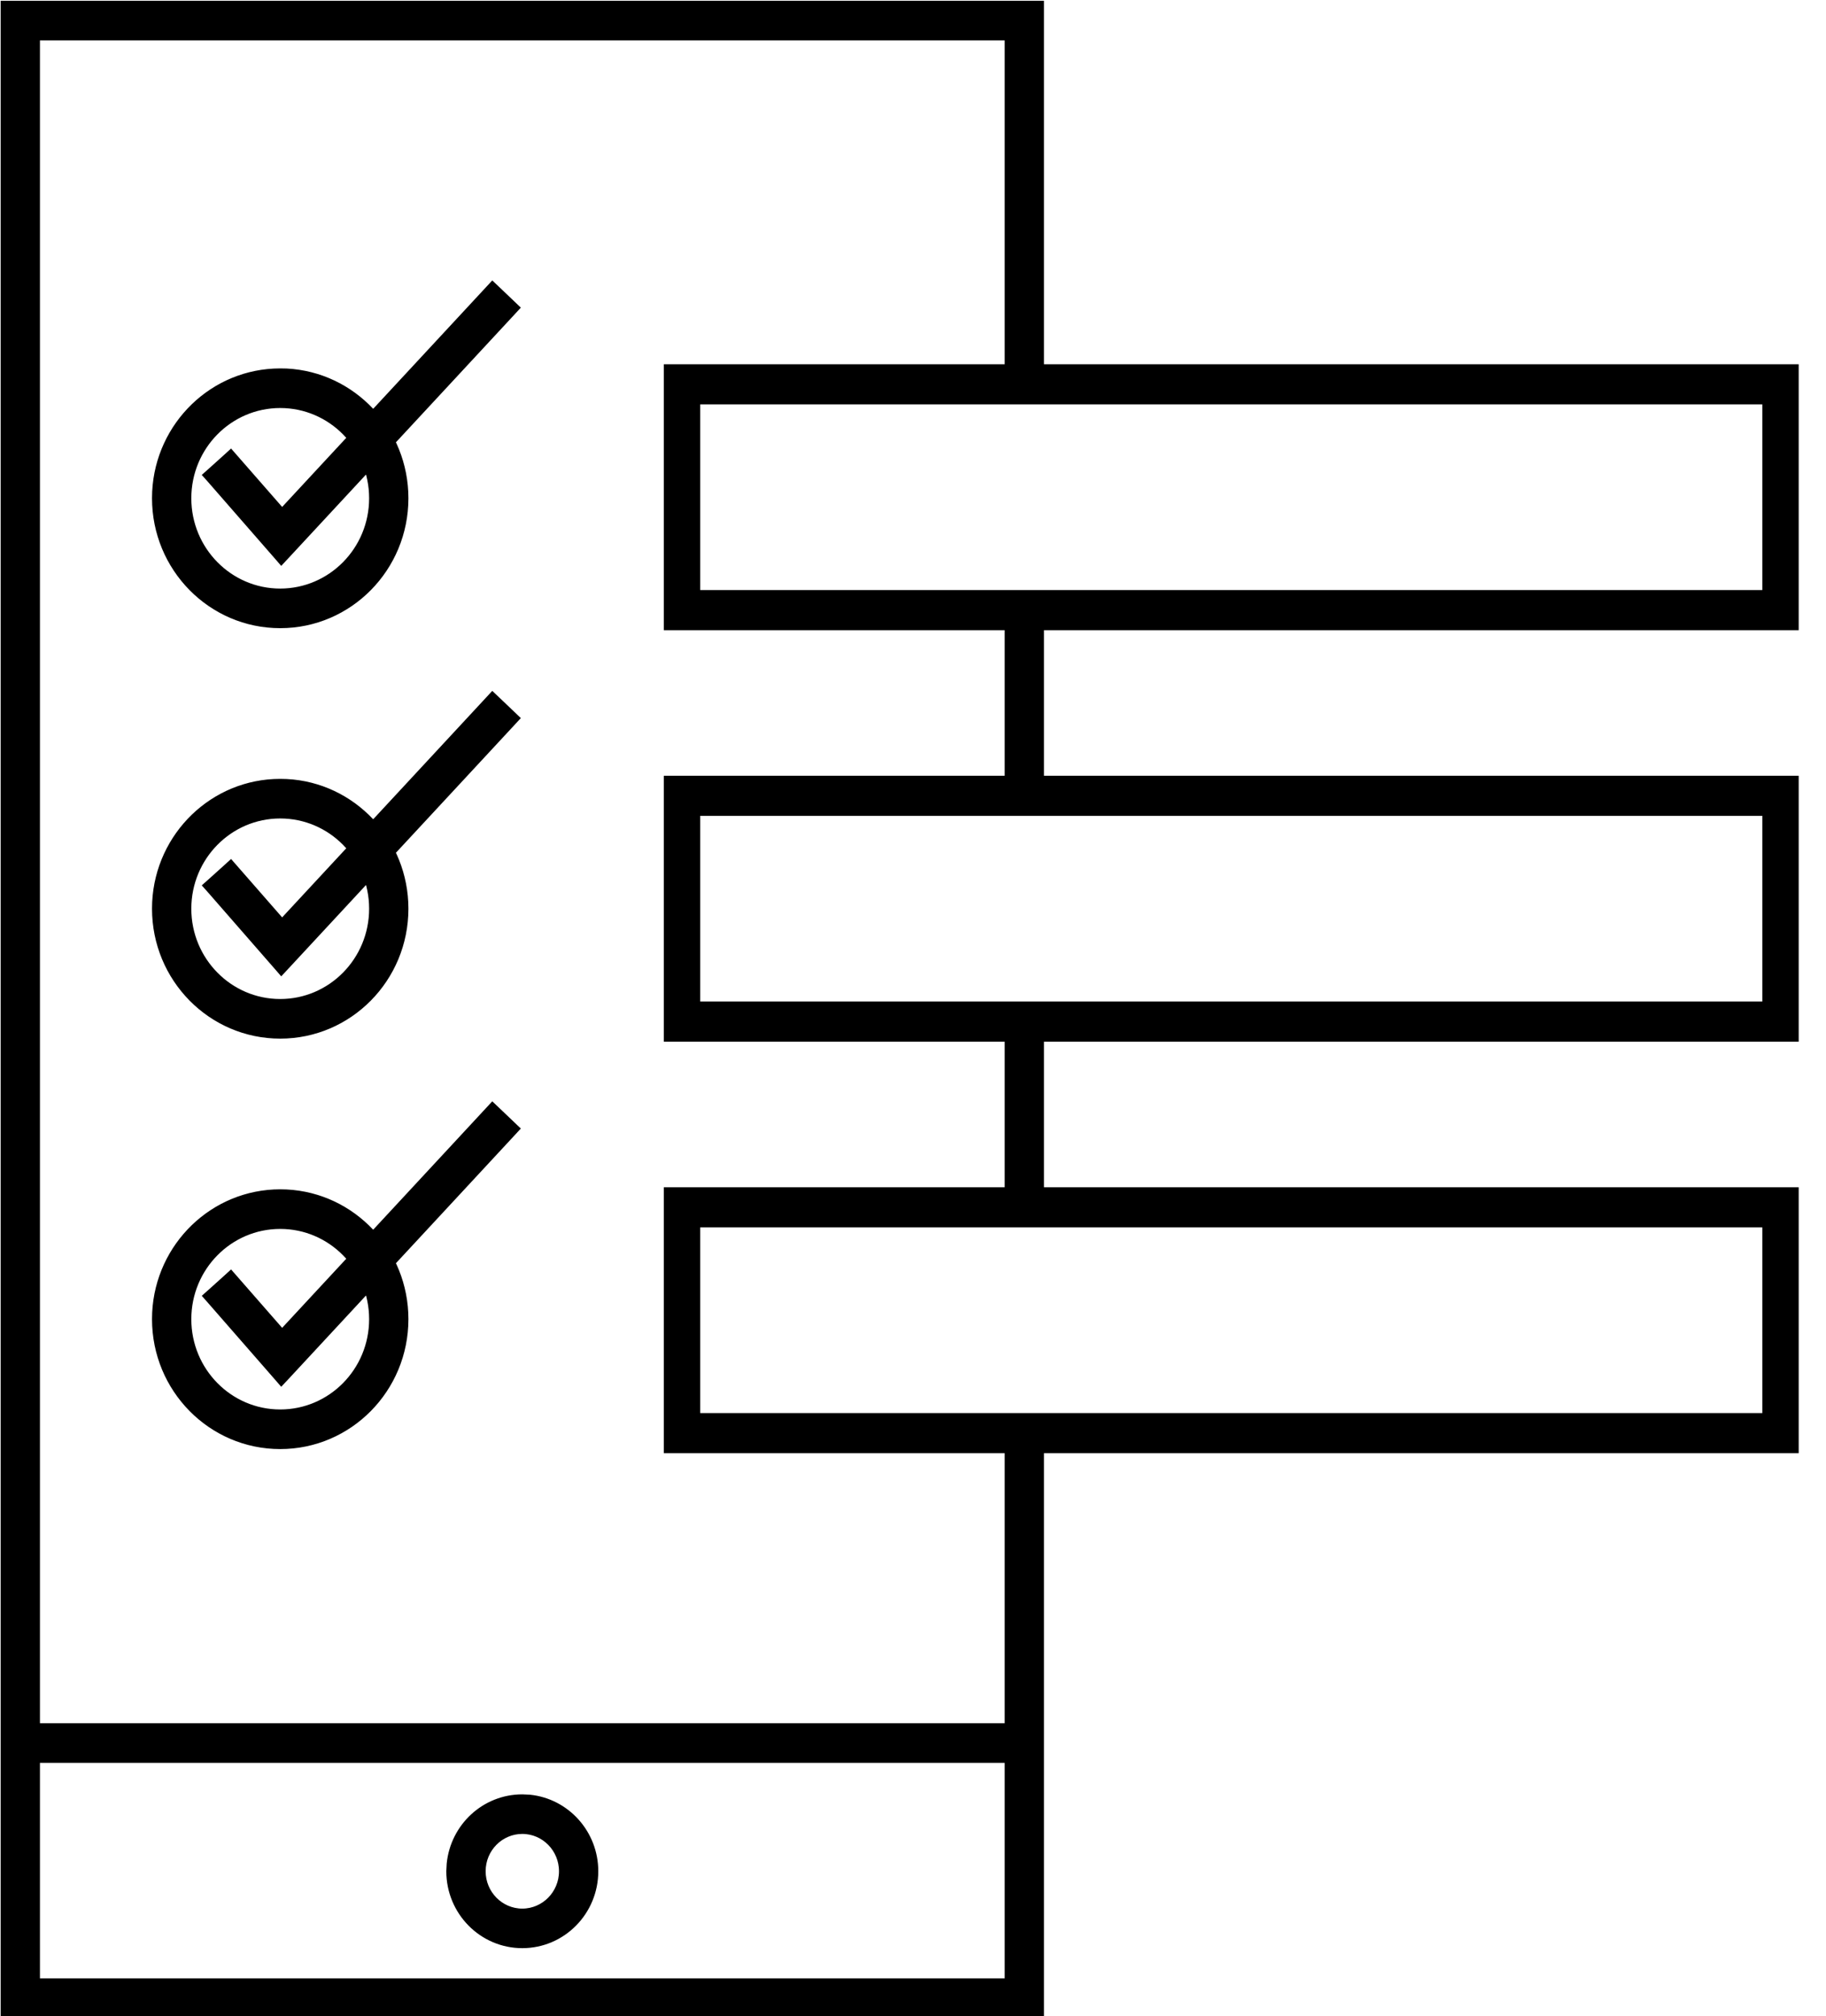 <svg width="48" height="53" viewBox="0 0 48 53" fill="none" xmlns="http://www.w3.org/2000/svg">
<g clip-path="url(#clip0_4457_4023)">
<path d="M27.318 0.146V10.329H26.535V0.937H0.925V52.128H26.535V37.984H27.318V52.919H0.142V0.146H27.318ZM27.318 26.654V31.907H26.535V26.654H27.318ZM27.318 15.865V21.118H26.535V15.865H27.318Z" fill="black" stroke="black" stroke-width="0.25"/>
<path d="M27.052 45.422V46.213H0.408V45.422H27.052Z" fill="black" stroke="black" stroke-width="0.25"/>
<path d="M13.922 47.3C14.867 47.398 15.602 48.207 15.602 49.187C15.602 50.233 14.766 51.083 13.73 51.084C12.695 51.084 11.857 50.233 11.857 49.187L11.867 48.994C11.963 48.038 12.759 47.291 13.73 47.291L13.922 47.3ZM13.73 48.081C13.13 48.081 12.641 48.575 12.641 49.187C12.641 49.799 13.13 50.294 13.73 50.294C14.33 50.293 14.819 49.799 14.819 49.187C14.819 48.575 14.33 48.082 13.73 48.081Z" fill="black" stroke="black" stroke-width="0.25"/>
<path d="M47.157 31.333V38.073H17.574V31.333H47.157ZM18.281 37.269H46.451V32.138H18.281V37.269Z" fill="black" stroke="black" stroke-width="0.25"/>
<path d="M13.038 29.214L13.427 29.585L13.516 29.67L13.432 29.761L7.491 36.165L7.396 36.266L7.306 36.162L7.112 35.94L5.562 34.165L5.48 34.072L5.572 33.99L5.771 33.811L5.971 33.631L6.064 33.546L6.148 33.642L7.414 35.09L12.86 29.22L12.946 29.127L13.038 29.214Z" fill="black" stroke="black" stroke-width="0.25"/>
<path d="M7.533 31.391C9.249 31.479 10.611 32.917 10.611 34.675C10.611 36.49 9.16 37.965 7.366 37.965C5.572 37.965 4.121 36.49 4.121 34.675L4.125 34.506C4.212 32.77 5.629 31.387 7.366 31.387L7.533 31.391ZM7.366 32.178C6.008 32.178 4.905 33.294 4.904 34.675C4.904 36.057 6.008 37.174 7.366 37.174C8.724 37.174 9.828 36.057 9.828 34.675C9.828 33.294 8.724 32.178 7.366 32.178Z" fill="black" stroke="black" stroke-width="0.25"/>
<path d="M47.157 9.7V16.44H17.574V9.7H47.157ZM18.281 15.635H46.451V10.504H18.281V15.635Z" fill="black" stroke="black" stroke-width="0.25"/>
<path d="M13.038 7.636L13.427 8.007L13.516 8.092L13.432 8.183L7.491 14.586L7.396 14.688L7.306 14.584L7.112 14.362L5.562 12.586L5.48 12.494L5.572 12.412L5.771 12.233L5.971 12.053L6.064 11.968L6.148 12.064L7.414 13.512L12.86 7.642L12.946 7.549L13.038 7.636Z" fill="black" stroke="black" stroke-width="0.25"/>
<path d="M7.533 9.812C9.249 9.901 10.611 11.339 10.611 13.097C10.611 14.911 9.16 16.387 7.366 16.387C5.572 16.387 4.121 14.911 4.121 13.097L4.125 12.928C4.212 11.192 5.629 9.809 7.366 9.809L7.533 9.812ZM7.366 10.6C6.008 10.6 4.905 11.716 4.904 13.097C4.904 14.478 6.008 15.596 7.366 15.596C8.724 15.595 9.828 14.478 9.828 13.097C9.828 11.716 8.724 10.6 7.366 10.6Z" fill="black" stroke="black" stroke-width="0.25"/>
<path d="M47.157 20.517V27.257H17.574V20.517H47.157ZM18.281 26.451H46.451V21.32H18.281V26.451Z" fill="black" stroke="black" stroke-width="0.25"/>
<path d="M13.038 18.425L13.427 18.796L13.516 18.881L13.432 18.972L7.491 25.375L7.396 25.477L7.306 25.373L7.112 25.151L5.562 23.375L5.48 23.283L5.572 23.201L5.771 23.022L5.971 22.842L6.064 22.757L6.148 22.853L7.414 24.301L12.86 18.431L12.946 18.338L13.038 18.425Z" fill="black" stroke="black" stroke-width="0.25"/>
<path d="M7.533 20.602C9.249 20.69 10.611 22.128 10.611 23.886C10.611 25.701 9.16 27.176 7.366 27.176C5.572 27.176 4.121 25.701 4.121 23.886L4.125 23.717C4.212 21.981 5.629 20.598 7.366 20.598L7.533 20.602ZM7.366 21.389C6.008 21.389 4.905 22.505 4.904 23.886C4.904 25.267 6.008 26.385 7.366 26.385C8.724 26.385 9.828 25.267 9.828 23.886C9.828 22.505 8.724 21.389 7.366 21.389Z" fill="black" stroke="black" stroke-width="0.25"/>
</g>
<defs>
<clipPath id="clip0_4457_4023">
<rect width="48" height="53" fill="white"/>
</clipPath>
</defs>
</svg>
